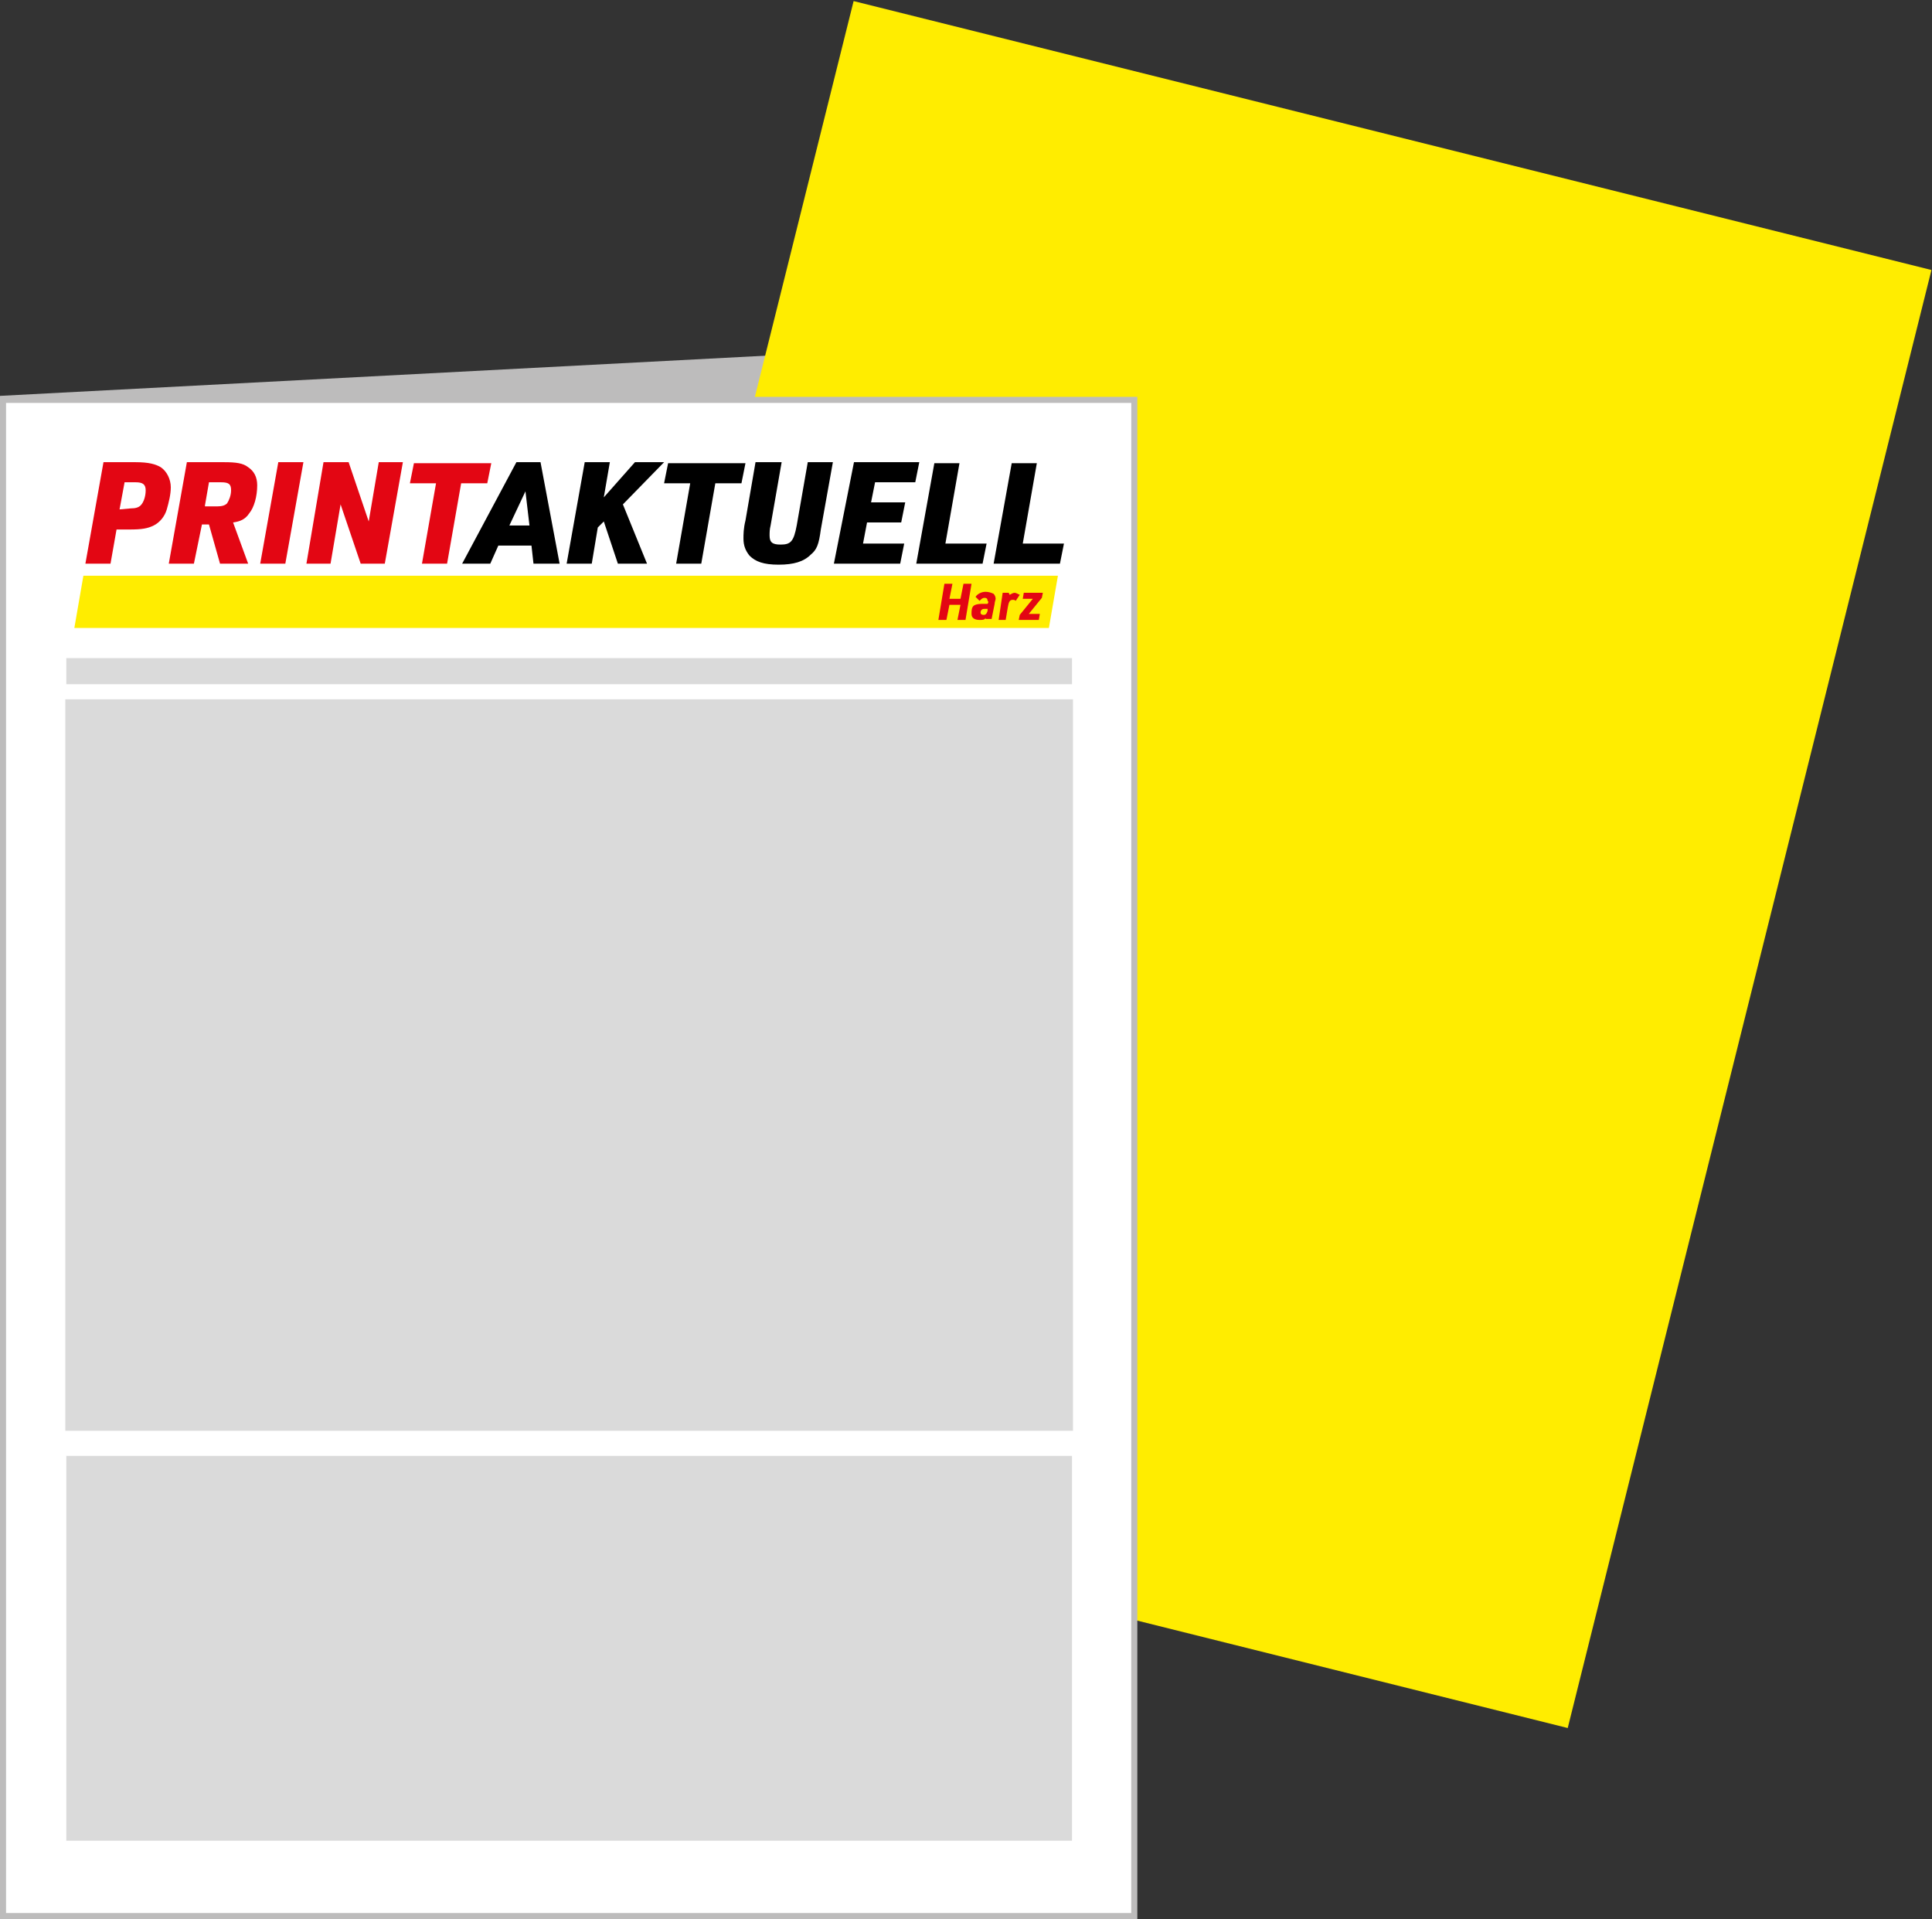 <?xml version="1.0" encoding="utf-8"?>
<!-- Generator: Adobe Illustrator 27.9.0, SVG Export Plug-In . SVG Version: 6.00 Build 0)  -->
<svg version="1.1" id="Ebene_1" xmlns="http://www.w3.org/2000/svg" xmlns:xlink="http://www.w3.org/1999/xlink" x="0px" y="0px"
	 viewBox="0 0 192.3 191" style="enable-background:new 0 0 192.3 191;" xml:space="preserve">
<rect x="0" y="0" width="192.3" height="191" fill="#333333" stroke="none"/>
<style type="text/css">
	.st0{fill:#BDBCBC;}
	.st1{fill:#FFED00;}
	.st2{fill:#FFFFFF;}
	.st3{clip-path:url(#SVGID_00000119102133268386598030000012378908110173845654_);}
	.st4{clip-path:url(#SVGID_00000119091372549247109860000017169940639744012207_);fill:#E30613;}
	.st5{clip-path:url(#SVGID_00000028296418586118398520000002420020146396087992_);fill:#E30613;}
	.st6{fill:#DADADA;}
	.st7{clip-path:url(#SVGID_00000160903561935634186520000002487299228064370106_);fill:none;stroke:#BDBCBC;stroke-width:0.604;}
</style>
<polygon class="st0" points="0,39.4 108.6,33.7 108.6,185 0,190.6 "/>
<rect x="45.7" y="30.7" transform="matrix(0.242 -0.97 0.97 0.242 7.922 182.119)" class="st1" width="149.6" height="110.6"/>
<rect x="0.3" y="39.8" class="st2" width="112.6" height="150.9"/>
<g>
	<g>
		<defs>
			<rect id="SVGID_1_" x="0.3" y="39.8" width="112.6" height="150.9"/>
		</defs>
		<clipPath id="SVGID_00000131355934086496555700000013545515215994268847_">
			<use xlink:href="#SVGID_1_"  style="overflow:visible;"/>
		</clipPath>
		<path style="clip-path:url(#SVGID_00000131355934086496555700000013545515215994268847_);" d="M98.9,56.1h6.6l0.4-2h-4.1l1.4-8
			h-2.5L98.9,56.1z M91.2,56.1h6.6l0.4-2h-4.1l1.4-8H93L91.2,56.1z M83,56.1h6.6l0.4-2h-4.1l0.4-2.1h3.4l0.4-2h-3.4l0.4-2h4l0.4-2
			H85L83,56.1z M75.2,46l-1,5.8C74,52.6,74,53.2,74,53.6c0,0.7,0.2,1.2,0.6,1.7c0.6,0.6,1.4,0.9,2.9,0.9s2.5-0.3,3.2-1
			c0.6-0.5,0.8-1,1-2.5l1.2-6.7h-2.5l-1.1,6.3c-0.3,1.6-0.6,1.9-1.6,1.9c-0.8,0-1.1-0.2-1.1-0.9c0-0.3,0-0.6,0.1-1l1.1-6.3L75.2,46
			L75.2,46z M67.3,56.1h2.5l1.4-8h2.6l0.4-2h-7.7l-0.4,2h2.6L67.3,56.1z M56.4,56.1h2.5l0.6-3.6l0.6-0.6l1.4,4.2h2.9L62,50.2
			l4.1-4.2h-2.9l-3.1,3.5l0.6-3.5h-2.5L56.4,56.1z M52.7,52.3h-2l1.6-3.4L52.7,52.3z M52.9,54.3l0.2,1.8h2.6L53.8,46h-2.4L46,56.1
			h2.8l0.8-1.8H52.9z"/>
	</g>
	<g>
		<defs>
			<rect id="SVGID_00000083770128030854864070000005635207646234550695_" x="0.3" y="39.8" width="112.6" height="150.9"/>
		</defs>
		<clipPath id="SVGID_00000169530840163902904890000008691955441369295759_">
			<use xlink:href="#SVGID_00000083770128030854864070000005635207646234550695_"  style="overflow:visible;"/>
		</clipPath>
		<path style="clip-path:url(#SVGID_00000169530840163902904890000008691955441369295759_);fill:#E30613;" d="M42,56.1h2.5l1.4-8
			h2.6l0.4-2h-7.7l-0.4,2h2.6L42,56.1z M30.5,56.1h2.4l1-5.9l2,5.9h2.4L40.1,46h-2.4l-1,5.9l-2-5.9h-2.5L30.5,56.1z M25.9,56.1h2.5
			L30.2,46h-2.5L25.9,56.1z M20.4,50.3l0.4-2.3H22c0.8,0,1,0.2,1,0.8c0,0.5-0.2,1-0.4,1.3c-0.2,0.2-0.5,0.3-1,0.3h-1.2V50.3z
			 M20.1,52.2h0.7l1.1,3.9h2.8L23.2,52c0.7-0.1,1.2-0.3,1.6-0.9c0.5-0.6,0.8-1.7,0.8-2.8c0-0.8-0.3-1.4-0.9-1.8
			c-0.5-0.4-1.2-0.5-2.4-0.5h-3.7l-1.8,10.1h2.5L20.1,52.2z M11.9,50.7l0.5-2.7h1.1c0.7,0,1,0.2,1,0.8S14.3,50,14,50.3
			c-0.2,0.2-0.5,0.3-1,0.3L11.9,50.7L11.9,50.7z M11.6,52.7h1.3c1.2,0,1.8-0.1,2.4-0.4c0.6-0.3,1.1-0.9,1.3-1.6
			c0.2-0.7,0.4-1.5,0.4-2.2c0-0.8-0.4-1.6-1-2c-0.5-0.3-1.2-0.5-2.5-0.5h-3.2L8.5,56.1H11L11.6,52.7z"/>
	</g>
</g>
<polygon class="st1" points="8.3,57.3 7.4,62.5 104.4,62.5 105.3,57.3 "/>
<g>
	<g>
		<defs>
			<rect id="SVGID_00000170994930883271395650000015731676240626519707_" x="0.3" y="39.8" width="112.6" height="150.9"/>
		</defs>
		<clipPath id="SVGID_00000103240956542609379930000009830685380890661250_">
			<use xlink:href="#SVGID_00000170994930883271395650000015731676240626519707_"  style="overflow:visible;"/>
		</clipPath>
		<path style="clip-path:url(#SVGID_00000103240956542609379930000009830685380890661250_);fill:#E30613;" d="M101.4,61.7h2l0.1-0.6
			h-1.1l1.3-1.6l0.1-0.5h-1.9l-0.1,0.6h1l-1.3,1.6L101.4,61.7z M99.4,61.7h0.7l0.2-1.2c0.1-0.6,0.2-0.8,0.5-0.8c0.1,0,0.2,0,0.3,0.1
			l0.4-0.6c-0.2-0.1-0.4-0.2-0.5-0.2c-0.2,0-0.3,0.1-0.5,0.2l-0.1-0.2h-0.6L99.4,61.7z M98.3,60.6v0.2c-0.1,0.3-0.2,0.4-0.4,0.4
			c-0.2,0-0.3-0.1-0.3-0.2s0-0.2,0.1-0.3c0.1-0.1,0.2-0.1,0.3-0.1H98.3z M98.3,60.1h-0.6c-0.4,0-0.7,0.1-0.8,0.2
			c-0.2,0.2-0.2,0.5-0.2,0.8c0,0.4,0.3,0.6,0.8,0.6c0.3,0,0.5,0,0.6-0.2v0.1h0.6l0.3-1.5c0-0.2,0.1-0.4,0.1-0.5
			c0-0.2-0.1-0.4-0.2-0.5c-0.2-0.1-0.5-0.2-0.8-0.2c-0.4,0-0.8,0.2-1,0.5l0.4,0.4c0.2-0.2,0.3-0.3,0.5-0.3s0.3,0.1,0.3,0.3
			C98.4,59.9,98.4,59.9,98.3,60.1L98.3,60.1z M93.4,61.7h0.8l0.3-1.5h1.1l-0.3,1.5h0.8l0.6-3.6h-0.8l-0.3,1.5h-1.1l0.3-1.5H94
			L93.4,61.7z"/>
	</g>
</g>
<rect x="6.6" y="65.5" class="st6" width="100.1" height="2.6"/>
<rect x="6.6" y="144.9" class="st6" width="100.1" height="38.3"/>
<rect x="6.5" y="69.6" class="st6" width="100.3" height="72.8"/>
<g>
	<g>
		<defs>
			<rect id="SVGID_00000119106478224967372020000009446522892055346058_" width="192.2" height="191"/>
		</defs>
		<clipPath id="SVGID_00000173858213628801281320000000700854780616758677_">
			<use xlink:href="#SVGID_00000119106478224967372020000009446522892055346058_"  style="overflow:visible;"/>
		</clipPath>
		
			<rect x="0.3" y="39.8" style="clip-path:url(#SVGID_00000173858213628801281320000000700854780616758677_);fill:none;stroke:#BDBCBC;stroke-width:0.604;" width="112.6" height="150.9"/>
	</g>
</g>
</svg>
